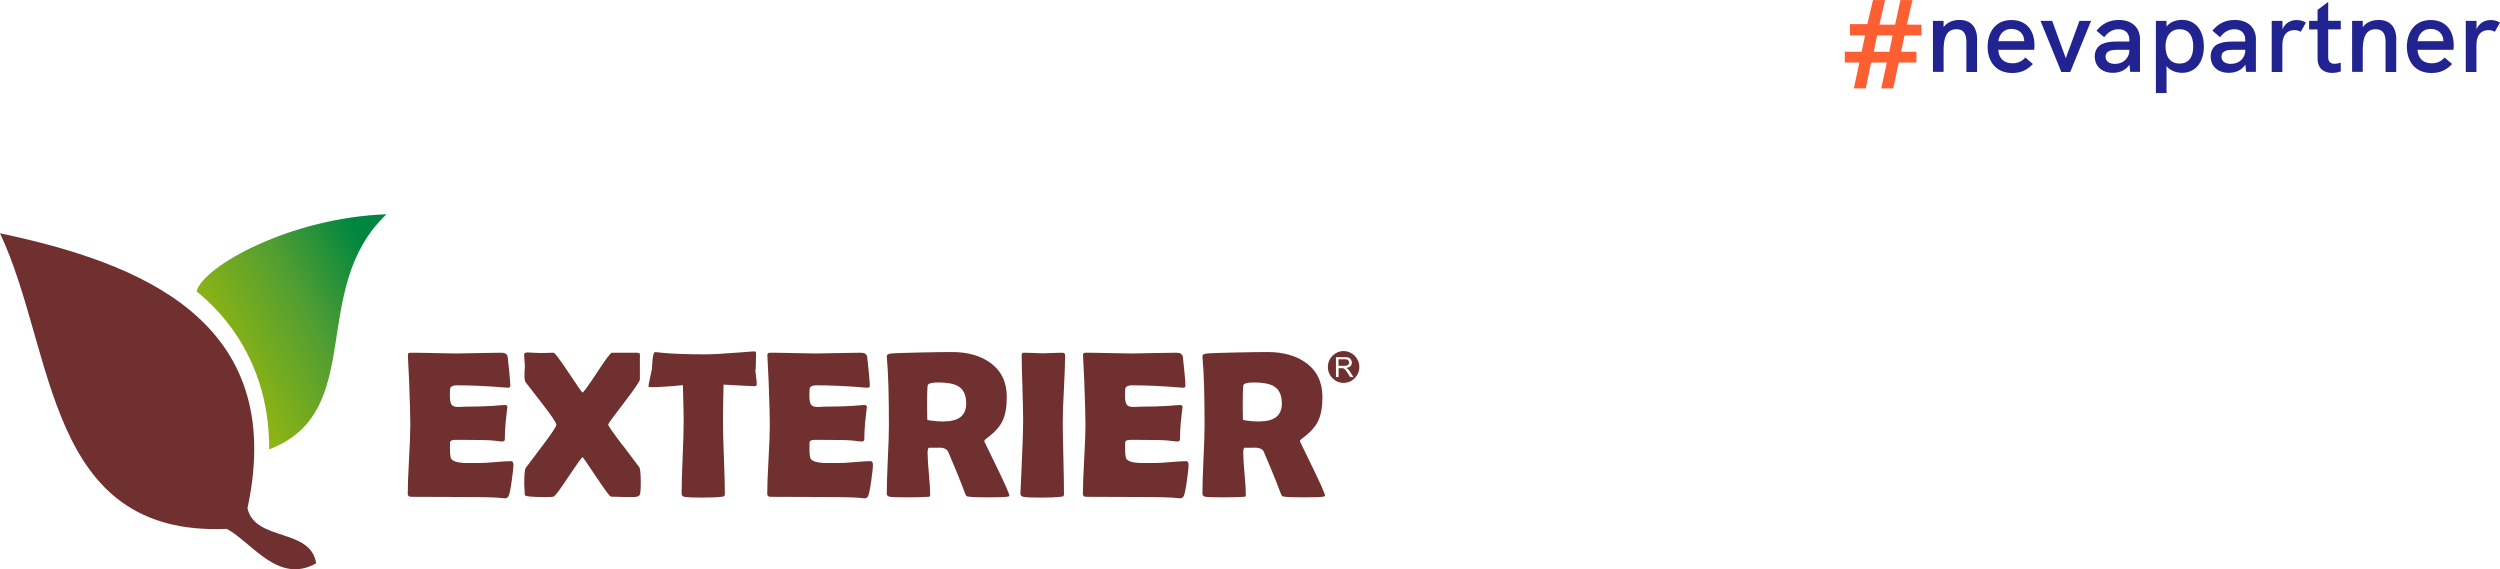 <?xml version="1.0" encoding="UTF-8"?>
<svg xmlns="http://www.w3.org/2000/svg" xmlns:xlink="http://www.w3.org/1999/xlink" id="Layer_2" data-name="Layer 2" viewBox="0 0 290.75 66.2">
  <defs>
    <style>
      .cls-1 {
        fill: #212490;
      }

      .cls-2 {
        fill: url(#linear-gradient);
      }

      .cls-3 {
        fill: #fd5e32;
      }

      .cls-4 {
        clip-rule: evenodd;
        fill: none;
      }

      .cls-5 {
        fill: #6f302f;
      }

      .cls-6 {
        clip-path: url(#clippath);
      }
    </style>
    <clipPath id="clippath">
      <path class="cls-4" d="M44.94,24.93c-9.17,8.68-2.2,22.99-13.64,27.33.06-9.84-5.08-15.68-8.44-18.37.74-2.91,10.87-8.57,22.07-8.97"></path>
    </clipPath>
    <linearGradient id="linear-gradient" x1="-459.95" y1="-140.73" x2="-459.73" y2="-140.73" gradientTransform="translate(-48437.05 -15815.33) rotate(-180) scale(105.41 112.66)" gradientUnits="userSpaceOnUse">
      <stop offset="0" stop-color="#008640"></stop>
      <stop offset=".41" stop-color="#519e32"></stop>
      <stop offset="1" stop-color="#9fba0b"></stop>
    </linearGradient>
  </defs>
  <g id="Layer_1-2" data-name="Layer 1">
    <g>
      <g>
        <path class="cls-3" d="M216.25,7.27h-1.7v-1.25h1.96l.4-1.9h-1.76v-1.31h2.02l.66-2.8h1.4l-.65,2.86h1.82l.62-2.86h1.4l-.66,2.86h1.7v1.25h-1.96l-.41,1.9h1.79v1.25h-2.05l-.65,3.01h-1.39l.65-3.01h-1.83l-.62,3.01h-1.39l.65-3.01ZM219.73,6.02l.38-1.9h-1.81l-.38,1.9h1.81Z"></path>
        <g>
          <path class="cls-1" d="M229.93,4.6v3.77h-1.24v-3.46c0-.7-.13-1.51-1.16-1.51-1.28,0-1.49,1.23-1.49,2.49v2.47h-1.24V2.43h1.24v.73c.41-.57,1.08-.84,1.86-.84,1.31,0,2.04.82,2.04,2.28Z"></path>
          <path class="cls-1" d="M236.57,5.79h-4.17c.05.95.61,1.57,1.63,1.57.58,0,1.07-.17,1.52-.67l.87.75c-.67.73-1.42,1.05-2.4,1.05-1.96,0-2.86-1.42-2.86-3.05s.87-3.11,2.76-3.11,2.69,1.37,2.69,2.93c0,.18-.01.36-.04.54ZM235.42,4.79v-.02c-.02-.84-.61-1.41-1.49-1.41-.95,0-1.43.7-1.52,1.43h3.01Z"></path>
          <path class="cls-1" d="M237.31,2.43h1.36l1.58,4.34,1.59-4.34h1.35l-2.42,5.94h-1.04l-2.42-5.94Z"></path>
          <path class="cls-1" d="M248.88,4.63v3.73h-1.13l-.1-.84c-.39.6-1.07.95-1.92.95-1.27,0-2.11-.76-2.11-1.89,0-.67.29-1.18.82-1.45.41-.2.96-.3,1.81-.3h1.39v-.2c0-.77-.47-1.23-1.25-1.23-.65,0-1.23.31-1.67.93l-.9-.76c.69-.84,1.53-1.25,2.59-1.25,1.54,0,2.48.87,2.48,2.31ZM247.64,5.81v-.02h-1.24c-.69,0-1.04.06-1.26.24-.18.12-.26.33-.26.58,0,.51.42.82,1.1.82.96,0,1.67-.67,1.67-1.61Z"></path>
          <path class="cls-1" d="M256.31,5.4c0,1.88-1,3.07-2.54,3.07-.75,0-1.42-.3-1.8-.78v3.13h-1.24V2.43h1.24v.66c.41-.54,1.1-.78,1.8-.78,1.63,0,2.54,1.29,2.54,3.1ZM255.07,5.39c0-1.25-.53-1.99-1.58-1.99s-1.64.81-1.64,1.99.52,2,1.63,2,1.59-.78,1.59-2Z"></path>
          <path class="cls-1" d="M262.36,4.63v3.73h-1.13l-.1-.84c-.39.6-1.07.95-1.92.95-1.27,0-2.11-.76-2.11-1.89,0-.67.29-1.18.82-1.45.41-.2.96-.3,1.81-.3h1.39v-.2c0-.77-.47-1.23-1.25-1.23-.65,0-1.23.31-1.67.93l-.9-.76c.69-.84,1.53-1.25,2.59-1.25,1.54,0,2.48.87,2.48,2.31ZM261.12,5.81v-.02h-1.24c-.69,0-1.04.06-1.26.24-.18.12-.26.33-.26.58,0,.51.42.82,1.1.82.96,0,1.67-.67,1.67-1.61Z"></path>
          <path class="cls-1" d="M268.18,2.62l-.6,1.08c-.23-.13-.46-.2-.73-.2-.89,0-1.41.59-1.41,1.77v3.1h-1.24V2.43h1.25v.98c.3-.75.99-1.08,1.64-1.08.39,0,.73.08,1.1.3Z"></path>
          <path class="cls-1" d="M272.24,8.31c-.35.11-.7.17-1.02.17-.94,0-1.69-.49-1.69-1.69v-3.36h-.98v-1h.98v-1.28l1.24-.93v2.2h1.46v1h-1.46v3.25c0,.51.28.75.75.75.21,0,.45-.05.71-.13v1.01Z"></path>
          <path class="cls-1" d="M278.68,4.6v3.77h-1.24v-3.46c0-.7-.13-1.51-1.16-1.51-1.28,0-1.49,1.23-1.49,2.49v2.47h-1.24V2.43h1.24v.73c.41-.57,1.08-.84,1.86-.84,1.31,0,2.04.82,2.04,2.28Z"></path>
          <path class="cls-1" d="M285.33,5.79h-4.17c.05.95.61,1.57,1.63,1.57.58,0,1.07-.17,1.52-.67l.87.75c-.67.73-1.42,1.05-2.4,1.05-1.96,0-2.86-1.42-2.86-3.05s.87-3.11,2.76-3.11,2.69,1.37,2.69,2.93c0,.18-.01.36-.04.54ZM284.17,4.79v-.02c-.02-.84-.61-1.41-1.49-1.41-.95,0-1.43.7-1.52,1.43h3.01Z"></path>
          <path class="cls-1" d="M290.75,2.62l-.6,1.08c-.23-.13-.46-.2-.73-.2-.89,0-1.41.59-1.41,1.77v3.1h-1.24V2.43h1.25v.98c.3-.75.99-1.08,1.64-1.08.39,0,.73.08,1.1.3Z"></path>
        </g>
      </g>
      <g>
        <g class="cls-6">
          <rect class="cls-2" x="17.78" y="21.37" width="32.24" height="34.46" transform="translate(-14.05 20.15) rotate(-27.67)"></rect>
        </g>
        <g>
          <path class="cls-5" d="M28.78,59.11c4.7-21.81-12.46-28.53-28.78-31.98,6.49,13.76,5.22,35.28,26.38,34.38,2.92,1.57,5.99,6.5,10.39,4-.65-4.15-7.1-2.49-7.99-6.4Z"></path>
          <path class="cls-5" d="M100.84,47.36s0,.02,0,.02c0-.02,0-.03,0-.02Z"></path>
          <path class="cls-5" d="M59.48,53.63c-.41,0-1.04.04-1.87.11-.84.08-1.46.11-1.88.11-1.18,0-1.76,0-1.75,0-.88-.06-1.39-.24-1.53-.54-.08-.18-.12-.56-.12-1.17,0-.45,0-.7.01-.74.06-.16.25-.24.57-.24h1.26c1.62,0,2.65.02,3.11.07.72.08,1.08.12,1.08.12.23,0,.35-.08.35-.24,0-.64.03-1.27.09-1.91.12-1.2.2-1.82.21-1.85,0-.16-.1-.25-.29-.25-.16,0-.37.02-.64.04-.35.03-.57.05-.66.06-1.03.06-2.04.09-3.05.09-.15,0-.34,0-.58.02-.23.01-.38.02-.46.02-.38,0-.64-.07-.77-.22-.16-.18-.24-.53-.24-1.08s.02-.82.06-.92c.09-.2.35-.3.77-.3,1.69,0,3.59.09,5.71.27.12,0,.2.01.25.01.16,0,.24-.09.24-.25,0-.2-.04-.76-.13-1.69-.09-.93-.15-1.48-.18-1.67-.07-.31-.31-.46-.72-.46-.58,0-1.46.02-2.63.04-1.17.03-2.05.05-2.63.05s-1.48-.02-2.66-.05c-1.18-.03-2.07-.04-2.66-.04-.22,0-.31.09-.3.27v.17c.07,1.27.12,2.22.14,2.85.09,2.48.14,4.17.14,5.08s-.05,2.23-.15,4.02c-.1,1.79-.15,3.13-.15,4.02,0,.23.13.35.4.35.6,0,1.51,0,2.72.01,1.21,0,2.12.01,2.74.01,2.81,0,4.51.04,5.09.12.17.02.29.04.36.04.17,0,.3-.08.4-.23.11-.19.24-.78.38-1.78.13-.92.2-1.55.2-1.89,0-.29-.09-.43-.27-.43Z"></path>
          <path class="cls-5" d="M101.29,53.63c-.41,0-1.04.04-1.87.11-.84.08-1.46.11-1.88.11-1.18,0-1.76,0-1.75,0-.88-.06-1.39-.24-1.53-.54-.08-.18-.12-.56-.12-1.17,0-.45,0-.7.01-.74.06-.16.25-.24.57-.24h1.26c1.62,0,2.65.02,3.11.07.72.08,1.08.12,1.08.12.23,0,.35-.08.35-.24,0-.64.03-1.27.09-1.91.12-1.2.2-1.82.21-1.85,0-.16-.1-.25-.29-.25-.16,0-.37.02-.64.04-.35.03-.57.05-.66.06-1.03.06-2.04.09-3.05.09-.15,0-.34,0-.58.02-.23.01-.38.02-.46.02-.38,0-.64-.07-.77-.22-.16-.18-.24-.53-.24-1.08s.02-.82.06-.92c.09-.2.35-.3.77-.3,1.69,0,3.59.09,5.71.27.12,0,.2.01.25.01.16,0,.24-.09.24-.25,0-.2-.04-.76-.13-1.69-.09-.93-.15-1.48-.18-1.67-.07-.31-.31-.46-.72-.46-.58,0-1.46.02-2.63.04-1.17.03-2.05.05-2.63.05s-1.48-.02-2.66-.05c-1.18-.03-2.07-.04-2.66-.04-.22,0-.31.09-.3.27v.17c.07,1.27.12,2.22.14,2.85.09,2.48.14,4.17.14,5.08s-.05,2.23-.15,4.02c-.1,1.79-.15,3.13-.15,4.02,0,.23.13.35.4.35.6,0,1.51,0,2.72.01,1.21,0,2.12.01,2.74.01,2.81,0,4.51.04,5.09.12.17.02.29.04.36.04.17,0,.3-.08.4-.23.11-.19.24-.78.38-1.78.13-.92.2-1.55.2-1.89,0-.29-.09-.43-.27-.43Z"></path>
          <path class="cls-5" d="M87.89,42.92c0-.18,0-.47.02-.89.02-.38.02-.68.02-.9,0-.13-.02-.21-.05-.23-.02-.02-.11-.03-.27-.03,0,0-.53.04-1.57.12-1.93.15-3.25.22-3.97.22-2.52,0-4.43-.08-5.72-.25-.1,0-.15-.01-.17-.01-.13,0-.23.3-.29.9-.03.38-.06.75-.08,1.12-.02.12-.09.46-.22,1.02-.11.51-.17.82-.17.92,0,.08.07.12.19.12.95,0,2.22-.08,3.81-.24.06,2.15.09,3.54.09,4.16,0,.94-.04,2.35-.12,4.23-.08,1.88-.12,3.29-.12,4.23,0,.21.11.33.33.37.41.07,1.13.09,2.16.09.92,0,1.62-.03,2.1-.09.2-.02.31-.04.33-.06.07-.04.11-.13.11-.29,0-.94-.04-2.35-.11-4.24-.08-1.89-.11-3.3-.11-4.24,0-.8.02-2.2.07-4.22,2.09.12,3.29.18,3.6.18.18,0,.26-.08.26-.24,0-.19-.02-.48-.08-.86-.05-.39-.08-.68-.08-.88Z"></path>
          <path class="cls-5" d="M59.02,47.36s0,.02,0,.02c0-.02,0-.03,0-.02Z"></path>
          <path class="cls-5" d="M72.36,51.73c-1.08-1.44-1.63-2.22-1.63-2.36,0-.09.62-.94,1.85-2.54,1.23-1.6,1.84-2.5,1.84-2.71v-2.9c0-.13-.14-.2-.42-.2h-2.84c-.14,0-.7.73-1.66,2.21-1.01,1.53-1.59,2.34-1.75,2.43-.05,0-.59-.77-1.62-2.32-1.03-1.55-1.61-2.32-1.74-2.32-.15,0-.38,0-.69.02-.31.02-.55.02-.71.02-.18,0-.44-.01-.8-.03-.35-.02-.63-.04-.81-.04-.28,0-.42.07-.42.22,0,.16.01.41.04.74.03.33.04.58.04.74,0,.04-.01.23-.04.57,0,.29,0,.51,0,.68.02.24.06.41.13.51.66.86,1.33,1.72,1.99,2.57,1.06,1.38,1.59,2.17,1.59,2.37s-.53,1-1.59,2.4c-1.3,1.74-1.97,2.61-1.97,2.62-.12.18-.18.75-.18,1.74,0,.15,0,.38.03.69.02.31.03.55.03.72s.82.25,2.45.25c.49,0,.78-.02.9-.05.16-.05.71-.77,1.65-2.19.98-1.47,1.55-2.28,1.72-2.41.04,0,.57.77,1.59,2.3,1.02,1.53,1.59,2.3,1.72,2.3.16,0,.4,0,.72.02.33.02.57.02.73.02s.37,0,.6.01h.48c.46,0,.73-.09.82-.27.07-.14.11-.6.11-1.39,0-1.04-.06-1.64-.17-1.81-.06-.08-.72-.96-1.99-2.64Z"></path>
          <path class="cls-5" d="M151.18,51.34c0-.11.09-.23.27-.36.9-.65,1.52-1.33,1.85-2.02.33-.69.5-1.62.5-2.79,0-1.74-.65-3.08-1.95-4-1.15-.82-2.63-1.23-4.45-1.23-.88,0-2.05.02-3.52.05-2.17.04-3.39.09-3.65.14-.26.05-.38.14-.38.27v.17c.17,1.89.24,4.52.24,7.89,0,.88-.04,2.21-.13,3.98-.08,1.77-.12,3.09-.12,3.96,0,.2.11.32.34.37.23.05.92.07,2.06.07,1,0,1.73-.02,2.2-.05.11,0,.22-.02.34-.02.07-.02.11-.1.11-.24,0-.54-.05-1.35-.15-2.42-.1-1.08-.15-1.88-.15-2.43,0-.41.06-.61.18-.61,1.06,0,1.47,0,1.23-.02.52.03.85.2.99.51.66,1.55,1.15,2.73,1.46,3.52.23.61.41,1.08.53,1.39.06.13.12.21.17.24.02.02.12.04.3.06.38.05,1.08.07,2.13.07,1.22,0,1.98-.02,2.28-.07.16-.02.24-.07.24-.12,0-.21-.49-1.32-1.46-3.32-.97-2.01-1.46-3.01-1.46-3ZM146.46,49.02c-.53,0-1.04-.04-1.53-.11-.26-.04-.38-.08-.38-.12,0-.18,0-.44-.01-.8,0-.36-.01-.63-.01-.82,0-1.29.02-2.07.07-2.34.04-.23.45-.35,1.21-.35,1.05,0,1.82.14,2.32.43.64.37.95,1.04.95,2.02,0,1.39-.87,2.08-2.61,2.08Z"></path>
          <path class="cls-5" d="M137.54,47.36s0,.02,0,.02c0-.02,0-.03,0-.02Z"></path>
          <path class="cls-5" d="M114.47,51.34c0-.11.09-.23.27-.36.9-.65,1.52-1.33,1.85-2.02.33-.69.5-1.62.5-2.79,0-1.74-.65-3.08-1.95-4-1.15-.82-2.63-1.23-4.45-1.23-.88,0-2.05.02-3.52.05-2.17.04-3.39.09-3.65.14-.26.05-.38.14-.38.27v.17c.17,1.89.24,4.52.24,7.89,0,.88-.04,2.21-.13,3.98-.08,1.77-.12,3.09-.12,3.96,0,.2.11.32.34.37.23.05.92.07,2.06.07,1,0,1.73-.02,2.2-.05.11,0,.22-.02.34-.02.07-.02.11-.1.11-.24,0-.54-.05-1.35-.15-2.42-.1-1.08-.15-1.88-.15-2.43,0-.41.06-.61.18-.61,1.06,0,1.47,0,1.23-.02.52.03.85.2.99.51.66,1.55,1.15,2.73,1.46,3.52.23.61.41,1.08.53,1.39.06.13.12.21.17.24.02.02.12.04.3.06.38.05,1.08.07,2.13.07,1.22,0,1.98-.02,2.28-.07.16-.02.24-.07.24-.12,0-.21-.49-1.32-1.46-3.32-.97-2.01-1.46-3.01-1.46-3ZM109.75,49.02c-.53,0-1.04-.04-1.53-.11-.26-.04-.38-.08-.38-.12,0-.18,0-.44-.01-.8,0-.36-.01-.63-.01-.82,0-1.29.02-2.07.07-2.34.04-.23.45-.35,1.21-.35,1.05,0,1.82.14,2.32.43.64.37.95,1.04.95,2.02,0,1.39-.87,2.08-2.61,2.08Z"></path>
          <path class="cls-5" d="M138,53.63c-.41,0-1.04.04-1.87.11-.84.08-1.46.11-1.88.11-1.18,0-1.76,0-1.75,0-.88-.06-1.39-.24-1.53-.54-.08-.18-.12-.56-.12-1.17,0-.45,0-.7.01-.74.06-.16.25-.24.57-.24h1.26c1.62,0,2.65.02,3.11.07.72.08,1.08.12,1.08.12.23,0,.35-.08.35-.24,0-.64.03-1.27.09-1.91.12-1.2.2-1.82.21-1.85,0-.16-.1-.25-.29-.25-.16,0-.37.02-.64.04-.35.03-.57.05-.66.06-1.03.06-2.04.09-3.05.09-.15,0-.34,0-.58.02-.23.01-.38.02-.46.02-.38,0-.64-.07-.77-.22-.16-.18-.24-.53-.24-1.08s.02-.82.06-.92c.09-.2.35-.3.77-.3,1.69,0,3.59.09,5.71.27.12,0,.2.01.25.01.16,0,.24-.09.24-.25,0-.2-.04-.76-.13-1.69-.09-.93-.15-1.48-.18-1.67-.07-.31-.31-.46-.72-.46-.58,0-1.46.02-2.63.04-1.17.03-2.05.05-2.63.05s-1.48-.02-2.66-.05c-1.18-.03-2.07-.04-2.66-.04-.22,0-.31.09-.3.27v.17c.07,1.27.12,2.22.14,2.85.09,2.48.14,4.17.14,5.08s-.05,2.23-.15,4.02c-.1,1.79-.15,3.13-.15,4.02,0,.23.13.35.4.35.6,0,1.51,0,2.72.01,1.21,0,2.12.01,2.74.01,2.81,0,4.51.04,5.09.12.17.02.29.04.36.04.17,0,.3-.08.4-.23.11-.19.24-.78.38-1.78.13-.92.2-1.55.2-1.89,0-.29-.09-.43-.27-.43Z"></path>
          <path class="cls-5" d="M118.67,57.41s0,0,0,0c0,.01,0,.02,0,0Z"></path>
          <path class="cls-5" d="M123.86,41.28c0-.18-.11-.26-.35-.26-.24,0-.61.01-1.09.03-.48.02-.84.04-1.09.04s-.62-.01-1.12-.04c-.5-.02-.87-.03-1.12-.03-.18,0-.27.09-.27.26,0,.85.03,2.13.09,3.84.05,1.7.08,2.98.08,3.83,0,1.01-.07,3.13-.22,6.36-.06,1.35-.1,2.05-.1,2.11,0,.19.12.31.35.36.32.07,1.06.09,2.22.09.87,0,1.56-.03,2.08-.09.19-.02.29-.04.31-.05.07-.04.11-.14.11-.3,0-.94-.02-2.35-.07-4.24-.05-1.89-.07-3.3-.07-4.24,0-.85.04-2.13.14-3.83.09-1.7.13-2.99.13-3.84Z"></path>
          <path class="cls-5" d="M156.84,42.37c.04-.06.06-.13.06-.21,0-.11-.04-.2-.12-.27-.08-.07-.2-.11-.38-.11h-.73v.76h.66c.14,0,.25-.01.33-.04.08-.03.14-.08.18-.14Z"></path>
          <path class="cls-5" d="M156.26,40.83c-1.01,0-1.83.83-1.83,1.85s.82,1.85,1.83,1.85,1.83-.83,1.83-1.85-.82-1.85-1.83-1.85ZM157.02,43.84l-.31-.48c-.09-.14-.16-.24-.22-.32-.06-.07-.11-.13-.15-.15-.05-.03-.09-.05-.14-.06-.03,0-.09-.01-.17-.01h-.35v1.03h-.31v-2.31h1.02c.21,0,.36.02.47.06.11.04.19.11.26.22.06.11.1.22.1.35,0,.16-.05.3-.16.41-.11.11-.27.18-.49.21.08.04.14.08.18.12.09.08.17.18.25.31l.4.63h-.38Z"></path>
        </g>
      </g>
    </g>
  </g>
</svg>
